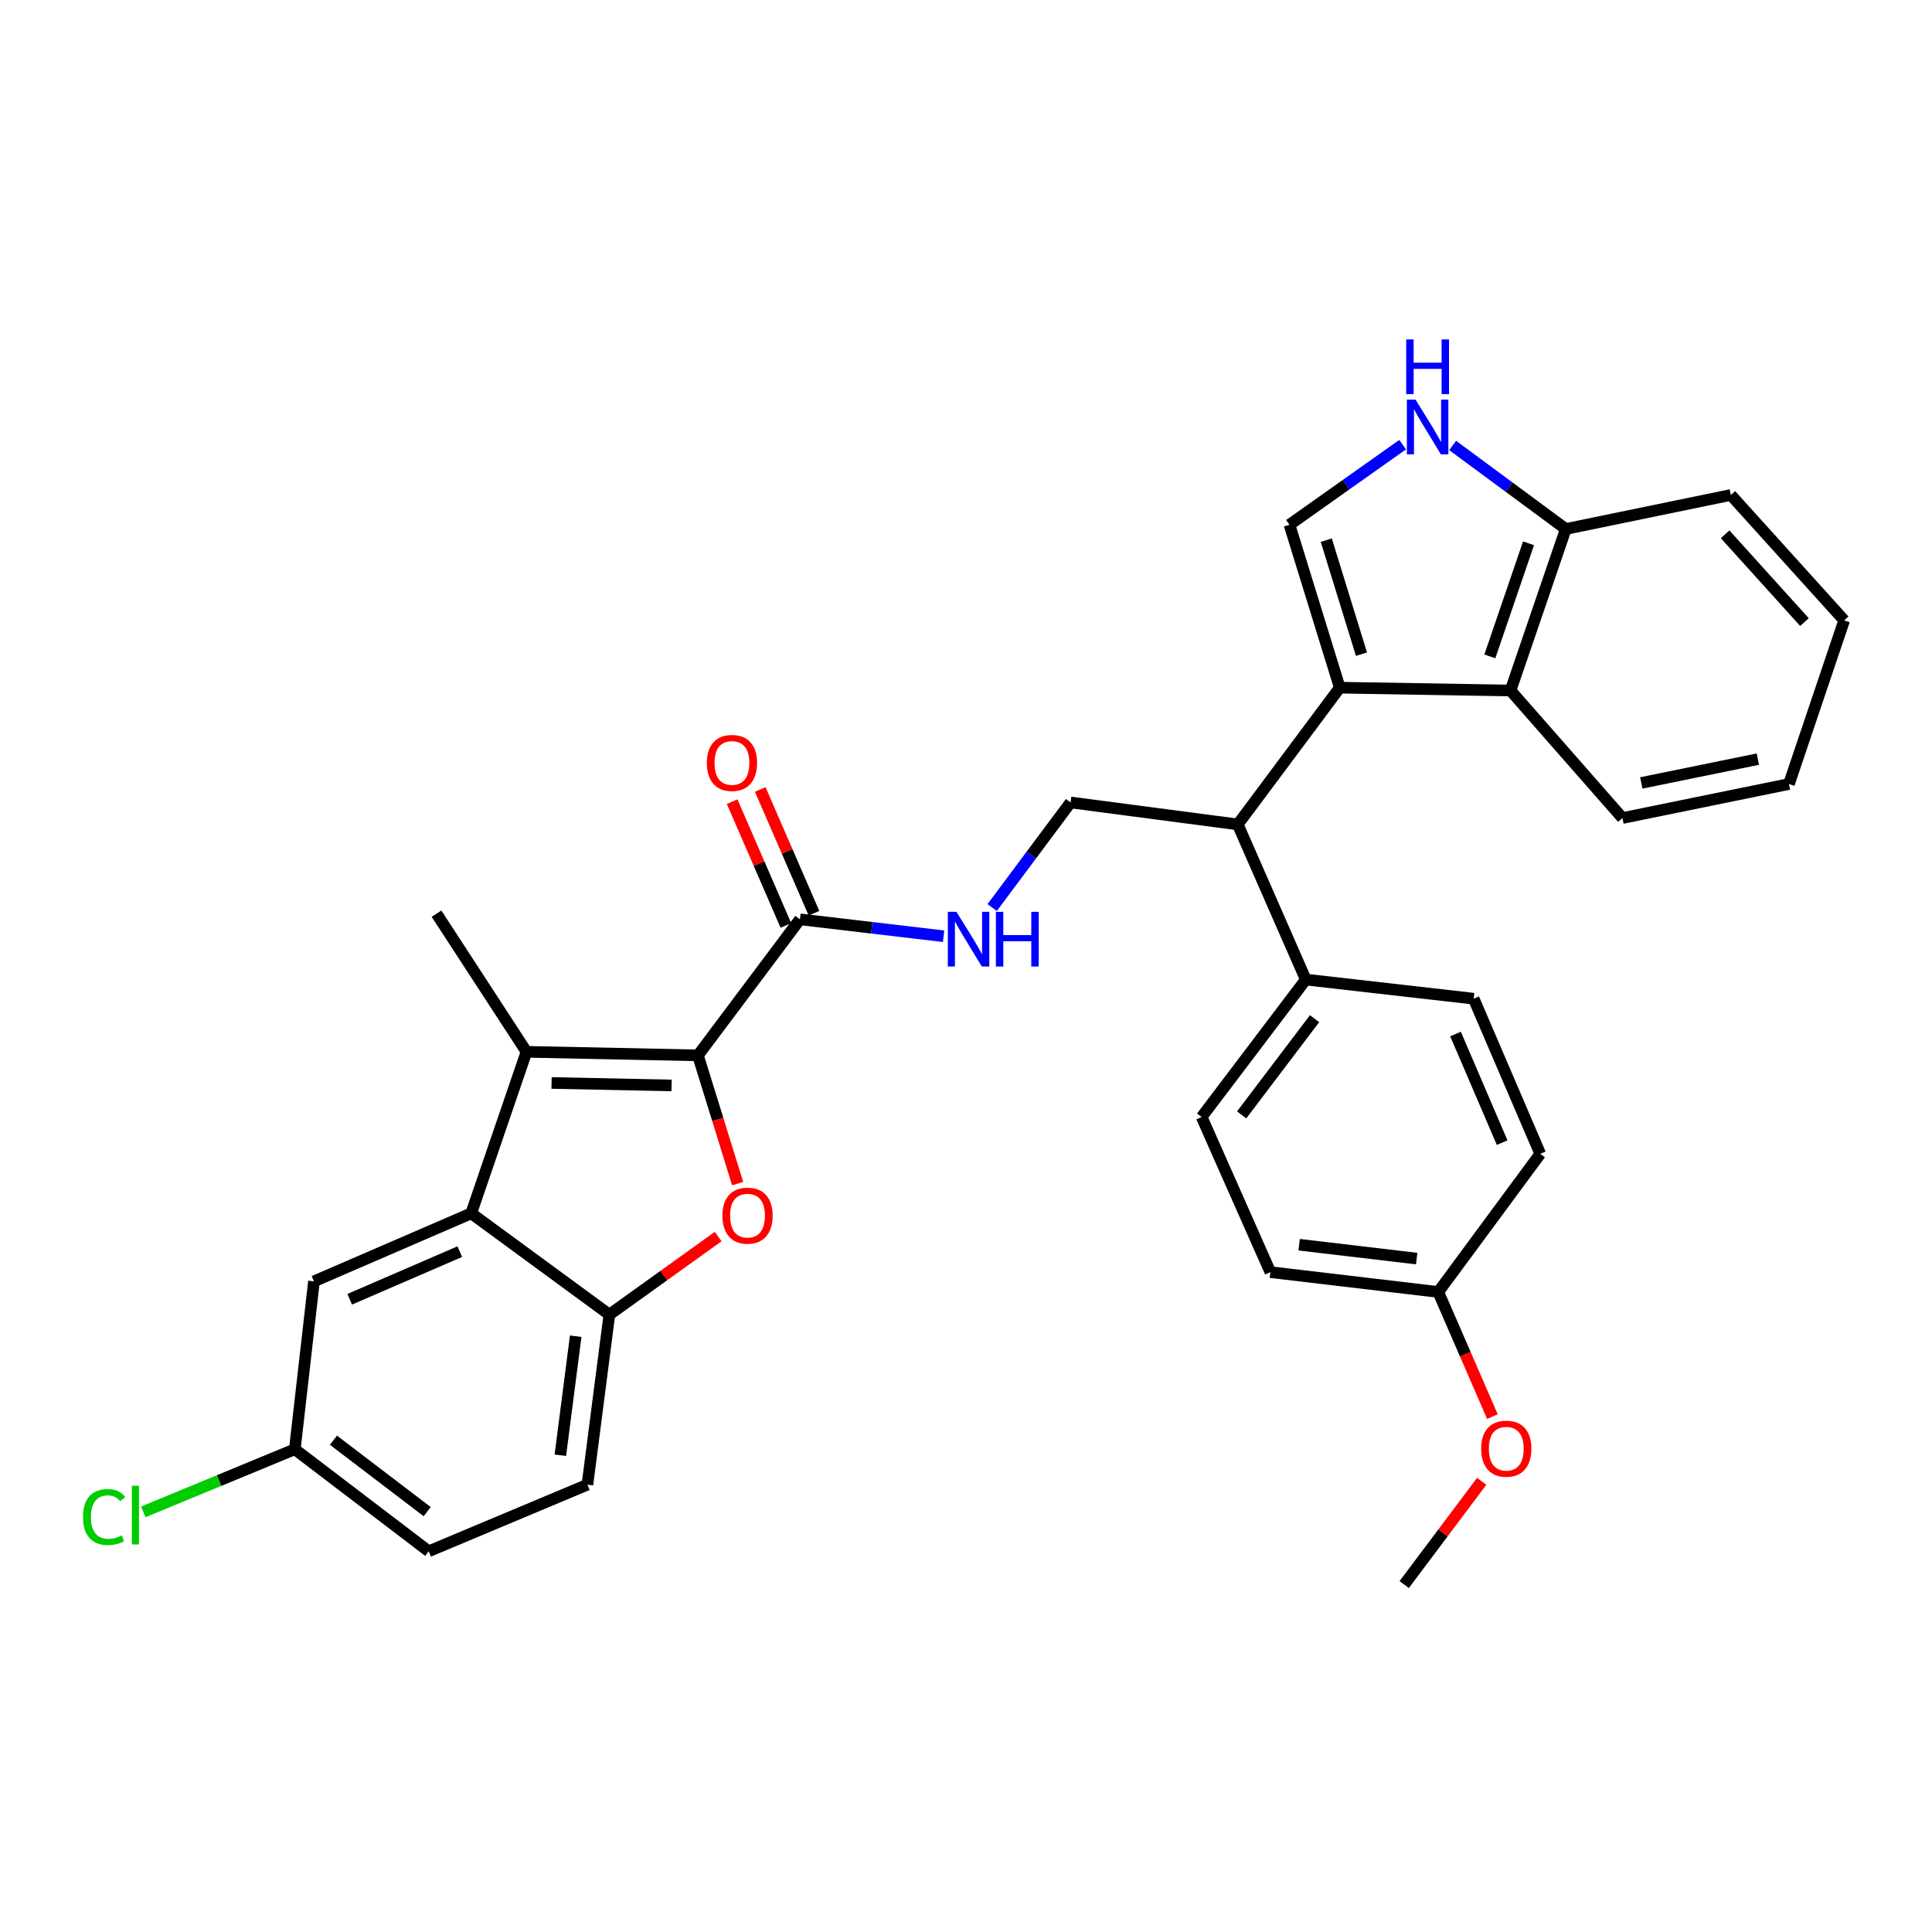 <?xml version='1.0' encoding='iso-8859-1'?>
<svg version='1.1' baseProfile='full'
              xmlns='http://www.w3.org/2000/svg'
                      xmlns:rdkit='http://www.rdkit.org/xml'
                      xmlns:xlink='http://www.w3.org/1999/xlink'
                  xml:space='preserve'
width='1000px' height='1000px' viewBox='0 0 1000 1000'>
<!-- END OF HEADER -->
<rect style='opacity:1.0;fill:#FFFFFF;stroke:none' width='1000' height='1000' x='0' y='0'> </rect>
<path class='bond-1' d='M 361.244,546.257 L 272.508,544.417' style='fill:none;fill-rule:evenodd;stroke:#000000;stroke-width:6px;stroke-linecap:butt;stroke-linejoin:miter;stroke-opacity:1' />
<path class='bond-1' d='M 347.605,561.826 L 285.489,560.538' style='fill:none;fill-rule:evenodd;stroke:#000000;stroke-width:6px;stroke-linecap:butt;stroke-linejoin:miter;stroke-opacity:1' />
<path class='bond-2' d='M 361.244,546.257 L 371.527,579.453' style='fill:none;fill-rule:evenodd;stroke:#000000;stroke-width:6px;stroke-linecap:butt;stroke-linejoin:miter;stroke-opacity:1' />
<path class='bond-2' d='M 371.527,579.453 L 381.811,612.648' style='fill:none;fill-rule:evenodd;stroke:#FF0000;stroke-width:6px;stroke-linecap:butt;stroke-linejoin:miter;stroke-opacity:1' />
<path class='bond-6' d='M 361.244,546.257 L 414.047,475.844' style='fill:none;fill-rule:evenodd;stroke:#000000;stroke-width:6px;stroke-linecap:butt;stroke-linejoin:miter;stroke-opacity:1' />
<path class='bond-0' d='M 693.462,355.938 L 640.659,426.721' style='fill:none;fill-rule:evenodd;stroke:#000000;stroke-width:6px;stroke-linecap:butt;stroke-linejoin:miter;stroke-opacity:1' />
<path class='bond-4' d='M 693.462,355.938 L 667.426,271.605' style='fill:none;fill-rule:evenodd;stroke:#000000;stroke-width:6px;stroke-linecap:butt;stroke-linejoin:miter;stroke-opacity:1' />
<path class='bond-4' d='M 704.7,338.613 L 686.475,279.58' style='fill:none;fill-rule:evenodd;stroke:#000000;stroke-width:6px;stroke-linecap:butt;stroke-linejoin:miter;stroke-opacity:1' />
<path class='bond-8' d='M 693.462,355.938 L 781.846,357.418' style='fill:none;fill-rule:evenodd;stroke:#000000;stroke-width:6px;stroke-linecap:butt;stroke-linejoin:miter;stroke-opacity:1' />
<path class='bond-3' d='M 272.508,544.417 L 243.901,628.019' style='fill:none;fill-rule:evenodd;stroke:#000000;stroke-width:6px;stroke-linecap:butt;stroke-linejoin:miter;stroke-opacity:1' />
<path class='bond-20' d='M 272.508,544.417 L 225.938,472.921' style='fill:none;fill-rule:evenodd;stroke:#000000;stroke-width:6px;stroke-linecap:butt;stroke-linejoin:miter;stroke-opacity:1' />
<path class='bond-5' d='M 371.718,640.043 L 343.562,660.243' style='fill:none;fill-rule:evenodd;stroke:#FF0000;stroke-width:6px;stroke-linecap:butt;stroke-linejoin:miter;stroke-opacity:1' />
<path class='bond-5' d='M 343.562,660.243 L 315.405,680.444' style='fill:none;fill-rule:evenodd;stroke:#000000;stroke-width:6px;stroke-linecap:butt;stroke-linejoin:miter;stroke-opacity:1' />
<path class='bond-14' d='M 243.901,628.019 L 162.508,663.23' style='fill:none;fill-rule:evenodd;stroke:#000000;stroke-width:6px;stroke-linecap:butt;stroke-linejoin:miter;stroke-opacity:1' />
<path class='bond-14' d='M 237.984,647.847 L 181.009,672.495' style='fill:none;fill-rule:evenodd;stroke:#000000;stroke-width:6px;stroke-linecap:butt;stroke-linejoin:miter;stroke-opacity:1' />
<path class='bond-32' d='M 243.901,628.019 L 315.405,680.444' style='fill:none;fill-rule:evenodd;stroke:#000000;stroke-width:6px;stroke-linecap:butt;stroke-linejoin:miter;stroke-opacity:1' />
<path class='bond-7' d='M 667.426,271.605 L 696.713,250.879' style='fill:none;fill-rule:evenodd;stroke:#000000;stroke-width:6px;stroke-linecap:butt;stroke-linejoin:miter;stroke-opacity:1' />
<path class='bond-7' d='M 696.713,250.879 L 726.001,230.153' style='fill:none;fill-rule:evenodd;stroke:#0000FF;stroke-width:6px;stroke-linecap:butt;stroke-linejoin:miter;stroke-opacity:1' />
<path class='bond-16' d='M 315.405,680.444 L 304.047,768.466' style='fill:none;fill-rule:evenodd;stroke:#000000;stroke-width:6px;stroke-linecap:butt;stroke-linejoin:miter;stroke-opacity:1' />
<path class='bond-16' d='M 297.983,691.619 L 290.032,753.235' style='fill:none;fill-rule:evenodd;stroke:#000000;stroke-width:6px;stroke-linecap:butt;stroke-linejoin:miter;stroke-opacity:1' />
<path class='bond-10' d='M 414.047,475.844 L 451.22,480.22' style='fill:none;fill-rule:evenodd;stroke:#000000;stroke-width:6px;stroke-linecap:butt;stroke-linejoin:miter;stroke-opacity:1' />
<path class='bond-10' d='M 451.22,480.22 L 488.393,484.596' style='fill:none;fill-rule:evenodd;stroke:#0000FF;stroke-width:6px;stroke-linecap:butt;stroke-linejoin:miter;stroke-opacity:1' />
<path class='bond-15' d='M 421.315,472.687 L 407.403,440.655' style='fill:none;fill-rule:evenodd;stroke:#000000;stroke-width:6px;stroke-linecap:butt;stroke-linejoin:miter;stroke-opacity:1' />
<path class='bond-15' d='M 407.403,440.655 L 393.492,408.624' style='fill:none;fill-rule:evenodd;stroke:#FF0000;stroke-width:6px;stroke-linecap:butt;stroke-linejoin:miter;stroke-opacity:1' />
<path class='bond-15' d='M 406.778,479.001 L 392.866,446.969' style='fill:none;fill-rule:evenodd;stroke:#000000;stroke-width:6px;stroke-linecap:butt;stroke-linejoin:miter;stroke-opacity:1' />
<path class='bond-15' d='M 392.866,446.969 L 378.955,414.938' style='fill:none;fill-rule:evenodd;stroke:#FF0000;stroke-width:6px;stroke-linecap:butt;stroke-linejoin:miter;stroke-opacity:1' />
<path class='bond-35' d='M 751.893,230.574 L 781.169,252.19' style='fill:none;fill-rule:evenodd;stroke:#0000FF;stroke-width:6px;stroke-linecap:butt;stroke-linejoin:miter;stroke-opacity:1' />
<path class='bond-35' d='M 781.169,252.19 L 810.444,273.806' style='fill:none;fill-rule:evenodd;stroke:#000000;stroke-width:6px;stroke-linecap:butt;stroke-linejoin:miter;stroke-opacity:1' />
<path class='bond-12' d='M 781.846,357.418 L 810.444,273.806' style='fill:none;fill-rule:evenodd;stroke:#000000;stroke-width:6px;stroke-linecap:butt;stroke-linejoin:miter;stroke-opacity:1' />
<path class='bond-12' d='M 771.14,339.747 L 791.158,281.219' style='fill:none;fill-rule:evenodd;stroke:#000000;stroke-width:6px;stroke-linecap:butt;stroke-linejoin:miter;stroke-opacity:1' />
<path class='bond-26' d='M 781.846,357.418 L 839.773,423.419' style='fill:none;fill-rule:evenodd;stroke:#000000;stroke-width:6px;stroke-linecap:butt;stroke-linejoin:miter;stroke-opacity:1' />
<path class='bond-9' d='M 640.659,426.721 L 554.124,415.345' style='fill:none;fill-rule:evenodd;stroke:#000000;stroke-width:6px;stroke-linecap:butt;stroke-linejoin:miter;stroke-opacity:1' />
<path class='bond-13' d='M 640.659,426.721 L 675.87,507.022' style='fill:none;fill-rule:evenodd;stroke:#000000;stroke-width:6px;stroke-linecap:butt;stroke-linejoin:miter;stroke-opacity:1' />
<path class='bond-11' d='M 513.539,469.752 L 533.832,442.549' style='fill:none;fill-rule:evenodd;stroke:#0000FF;stroke-width:6px;stroke-linecap:butt;stroke-linejoin:miter;stroke-opacity:1' />
<path class='bond-11' d='M 533.832,442.549 L 554.124,415.345' style='fill:none;fill-rule:evenodd;stroke:#000000;stroke-width:6px;stroke-linecap:butt;stroke-linejoin:miter;stroke-opacity:1' />
<path class='bond-28' d='M 810.444,273.806 L 895.878,256.196' style='fill:none;fill-rule:evenodd;stroke:#000000;stroke-width:6px;stroke-linecap:butt;stroke-linejoin:miter;stroke-opacity:1' />
<path class='bond-17' d='M 675.87,507.022 L 621.966,578.157' style='fill:none;fill-rule:evenodd;stroke:#000000;stroke-width:6px;stroke-linecap:butt;stroke-linejoin:miter;stroke-opacity:1' />
<path class='bond-17' d='M 680.416,527.264 L 642.683,577.059' style='fill:none;fill-rule:evenodd;stroke:#000000;stroke-width:6px;stroke-linecap:butt;stroke-linejoin:miter;stroke-opacity:1' />
<path class='bond-18' d='M 675.87,507.022 L 762.774,516.919' style='fill:none;fill-rule:evenodd;stroke:#000000;stroke-width:6px;stroke-linecap:butt;stroke-linejoin:miter;stroke-opacity:1' />
<path class='bond-19' d='M 162.508,663.23 L 152.594,750.135' style='fill:none;fill-rule:evenodd;stroke:#000000;stroke-width:6px;stroke-linecap:butt;stroke-linejoin:miter;stroke-opacity:1' />
<path class='bond-22' d='M 304.047,768.466 L 221.897,802.947' style='fill:none;fill-rule:evenodd;stroke:#000000;stroke-width:6px;stroke-linecap:butt;stroke-linejoin:miter;stroke-opacity:1' />
<path class='bond-24' d='M 621.966,578.157 L 657.538,658.458' style='fill:none;fill-rule:evenodd;stroke:#000000;stroke-width:6px;stroke-linecap:butt;stroke-linejoin:miter;stroke-opacity:1' />
<path class='bond-23' d='M 762.774,516.919 L 797.237,597.228' style='fill:none;fill-rule:evenodd;stroke:#000000;stroke-width:6px;stroke-linecap:butt;stroke-linejoin:miter;stroke-opacity:1' />
<path class='bond-23' d='M 753.379,535.215 L 777.503,591.432' style='fill:none;fill-rule:evenodd;stroke:#000000;stroke-width:6px;stroke-linecap:butt;stroke-linejoin:miter;stroke-opacity:1' />
<path class='bond-25' d='M 152.594,750.135 L 113.378,766.34' style='fill:none;fill-rule:evenodd;stroke:#000000;stroke-width:6px;stroke-linecap:butt;stroke-linejoin:miter;stroke-opacity:1' />
<path class='bond-25' d='M 113.378,766.34 L 74.163,782.545' style='fill:none;fill-rule:evenodd;stroke:#00CC00;stroke-width:6px;stroke-linecap:butt;stroke-linejoin:miter;stroke-opacity:1' />
<path class='bond-33' d='M 152.594,750.135 L 221.897,802.947' style='fill:none;fill-rule:evenodd;stroke:#000000;stroke-width:6px;stroke-linecap:butt;stroke-linejoin:miter;stroke-opacity:1' />
<path class='bond-33' d='M 172.595,745.451 L 221.108,782.419' style='fill:none;fill-rule:evenodd;stroke:#000000;stroke-width:6px;stroke-linecap:butt;stroke-linejoin:miter;stroke-opacity:1' />
<path class='bond-21' d='M 744.443,668.724 L 797.237,597.228' style='fill:none;fill-rule:evenodd;stroke:#000000;stroke-width:6px;stroke-linecap:butt;stroke-linejoin:miter;stroke-opacity:1' />
<path class='bond-27' d='M 744.443,668.724 L 758.454,700.98' style='fill:none;fill-rule:evenodd;stroke:#000000;stroke-width:6px;stroke-linecap:butt;stroke-linejoin:miter;stroke-opacity:1' />
<path class='bond-27' d='M 758.454,700.98 L 772.465,733.236' style='fill:none;fill-rule:evenodd;stroke:#FF0000;stroke-width:6px;stroke-linecap:butt;stroke-linejoin:miter;stroke-opacity:1' />
<path class='bond-34' d='M 744.443,668.724 L 657.538,658.458' style='fill:none;fill-rule:evenodd;stroke:#000000;stroke-width:6px;stroke-linecap:butt;stroke-linejoin:miter;stroke-opacity:1' />
<path class='bond-34' d='M 733.266,651.445 L 672.433,644.258' style='fill:none;fill-rule:evenodd;stroke:#000000;stroke-width:6px;stroke-linecap:butt;stroke-linejoin:miter;stroke-opacity:1' />
<path class='bond-30' d='M 839.773,423.419 L 925.956,405.81' style='fill:none;fill-rule:evenodd;stroke:#000000;stroke-width:6px;stroke-linecap:butt;stroke-linejoin:miter;stroke-opacity:1' />
<path class='bond-30' d='M 849.528,405.25 L 909.856,392.923' style='fill:none;fill-rule:evenodd;stroke:#000000;stroke-width:6px;stroke-linecap:butt;stroke-linejoin:miter;stroke-opacity:1' />
<path class='bond-29' d='M 766.919,766.725 L 746.871,793.443' style='fill:none;fill-rule:evenodd;stroke:#FF0000;stroke-width:6px;stroke-linecap:butt;stroke-linejoin:miter;stroke-opacity:1' />
<path class='bond-29' d='M 746.871,793.443 L 726.824,820.16' style='fill:none;fill-rule:evenodd;stroke:#000000;stroke-width:6px;stroke-linecap:butt;stroke-linejoin:miter;stroke-opacity:1' />
<path class='bond-36' d='M 895.878,256.196 L 954.545,321.106' style='fill:none;fill-rule:evenodd;stroke:#000000;stroke-width:6px;stroke-linecap:butt;stroke-linejoin:miter;stroke-opacity:1' />
<path class='bond-36' d='M 892.92,276.56 L 933.987,321.997' style='fill:none;fill-rule:evenodd;stroke:#000000;stroke-width:6px;stroke-linecap:butt;stroke-linejoin:miter;stroke-opacity:1' />
<path class='bond-31' d='M 925.956,405.81 L 954.545,321.106' style='fill:none;fill-rule:evenodd;stroke:#000000;stroke-width:6px;stroke-linecap:butt;stroke-linejoin:miter;stroke-opacity:1' />
<path  class='atom-3' d='M 373.919 629.217
Q 373.919 622.417, 377.279 618.617
Q 380.639 614.817, 386.919 614.817
Q 393.199 614.817, 396.559 618.617
Q 399.919 622.417, 399.919 629.217
Q 399.919 636.097, 396.519 640.017
Q 393.119 643.897, 386.919 643.897
Q 380.679 643.897, 377.279 640.017
Q 373.919 636.137, 373.919 629.217
M 386.919 640.697
Q 391.239 640.697, 393.559 637.817
Q 395.919 634.897, 395.919 629.217
Q 395.919 623.657, 393.559 620.857
Q 391.239 618.017, 386.919 618.017
Q 382.599 618.017, 380.239 620.817
Q 377.919 623.617, 377.919 629.217
Q 377.919 634.937, 380.239 637.817
Q 382.599 640.697, 386.919 640.697
' fill='#FF0000'/>
<path  class='atom-8' d='M 732.671 206.843
L 741.951 221.843
Q 742.871 223.323, 744.351 226.003
Q 745.831 228.683, 745.911 228.843
L 745.911 206.843
L 749.671 206.843
L 749.671 235.163
L 745.791 235.163
L 735.831 218.763
Q 734.671 216.843, 733.431 214.643
Q 732.231 212.443, 731.871 211.763
L 731.871 235.163
L 728.191 235.163
L 728.191 206.843
L 732.671 206.843
' fill='#0000FF'/>
<path  class='atom-8' d='M 727.851 175.691
L 731.691 175.691
L 731.691 187.731
L 746.171 187.731
L 746.171 175.691
L 750.011 175.691
L 750.011 204.011
L 746.171 204.011
L 746.171 190.931
L 731.691 190.931
L 731.691 204.011
L 727.851 204.011
L 727.851 175.691
' fill='#0000FF'/>
<path  class='atom-11' d='M 495.07 471.959
L 504.35 486.959
Q 505.27 488.439, 506.75 491.119
Q 508.23 493.799, 508.31 493.959
L 508.31 471.959
L 512.07 471.959
L 512.07 500.279
L 508.19 500.279
L 498.23 483.879
Q 497.07 481.959, 495.83 479.759
Q 494.63 477.559, 494.27 476.879
L 494.27 500.279
L 490.59 500.279
L 490.59 471.959
L 495.07 471.959
' fill='#0000FF'/>
<path  class='atom-11' d='M 515.47 471.959
L 519.31 471.959
L 519.31 483.999
L 533.79 483.999
L 533.79 471.959
L 537.63 471.959
L 537.63 500.279
L 533.79 500.279
L 533.79 487.199
L 519.31 487.199
L 519.31 500.279
L 515.47 500.279
L 515.47 471.959
' fill='#0000FF'/>
<path  class='atom-16' d='M 365.854 394.892
Q 365.854 388.092, 369.214 384.292
Q 372.574 380.492, 378.854 380.492
Q 385.134 380.492, 388.494 384.292
Q 391.854 388.092, 391.854 394.892
Q 391.854 401.772, 388.454 405.692
Q 385.054 409.572, 378.854 409.572
Q 372.614 409.572, 369.214 405.692
Q 365.854 401.812, 365.854 394.892
M 378.854 406.372
Q 383.174 406.372, 385.494 403.492
Q 387.854 400.572, 387.854 394.892
Q 387.854 389.332, 385.494 386.532
Q 383.174 383.692, 378.854 383.692
Q 374.534 383.692, 372.174 386.492
Q 369.854 389.292, 369.854 394.892
Q 369.854 400.612, 372.174 403.492
Q 374.534 406.372, 378.854 406.372
' fill='#FF0000'/>
<path  class='atom-26' d='M 42.971 785.207
Q 42.971 778.167, 46.251 774.487
Q 49.571 770.767, 55.851 770.767
Q 61.691 770.767, 64.811 774.887
L 62.171 777.047
Q 59.891 774.047, 55.851 774.047
Q 51.571 774.047, 49.291 776.927
Q 47.051 779.767, 47.051 785.207
Q 47.051 790.807, 49.371 793.687
Q 51.731 796.567, 56.291 796.567
Q 59.411 796.567, 63.051 794.687
L 64.171 797.687
Q 62.691 798.647, 60.451 799.207
Q 58.211 799.767, 55.731 799.767
Q 49.571 799.767, 46.251 796.007
Q 42.971 792.247, 42.971 785.207
' fill='#00CC00'/>
<path  class='atom-26' d='M 68.251 769.047
L 71.931 769.047
L 71.931 799.407
L 68.251 799.407
L 68.251 769.047
' fill='#00CC00'/>
<path  class='atom-28' d='M 766.645 749.845
Q 766.645 743.045, 770.005 739.245
Q 773.365 735.445, 779.645 735.445
Q 785.925 735.445, 789.285 739.245
Q 792.645 743.045, 792.645 749.845
Q 792.645 756.725, 789.245 760.645
Q 785.845 764.525, 779.645 764.525
Q 773.405 764.525, 770.005 760.645
Q 766.645 756.765, 766.645 749.845
M 779.645 761.325
Q 783.965 761.325, 786.285 758.445
Q 788.645 755.525, 788.645 749.845
Q 788.645 744.285, 786.285 741.485
Q 783.965 738.645, 779.645 738.645
Q 775.325 738.645, 772.965 741.445
Q 770.645 744.245, 770.645 749.845
Q 770.645 755.565, 772.965 758.445
Q 775.325 761.325, 779.645 761.325
' fill='#FF0000'/>
</svg>
